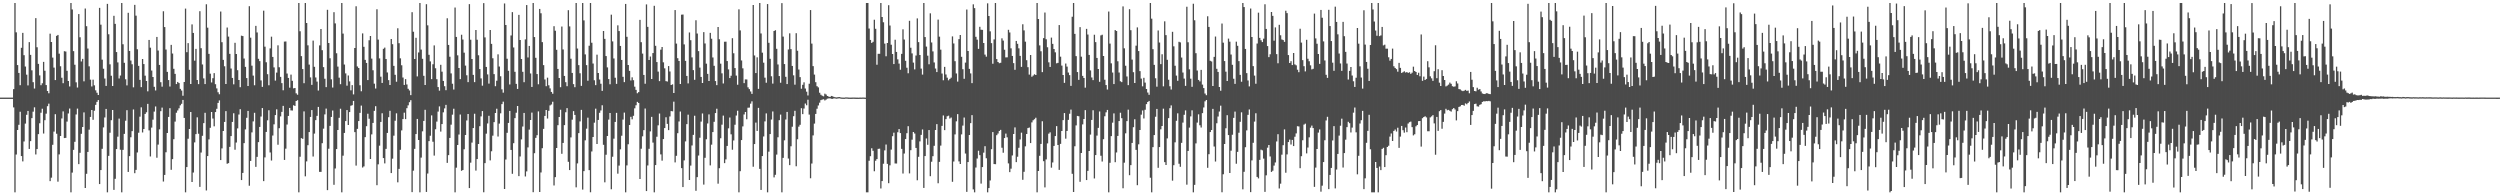 <?xml version="1.0" encoding="UTF-8"?>
<svg xmlns="http://www.w3.org/2000/svg" width="1920" height="150">
  <path d="M0 74.962h1v1.000H0zM1 74.973h1v1.000H1zM2 74.970h1v1.000H2zM3 74.961h1v1.000H3zM4 74.974h1v1.000H4zM5 74.972h1v1.000H5zM6 74.969h1v1.000H6zM7 74.979h1v1.000H7zM8 74.978h1v1.000H8zM9 74.979h1v1.000H9zM10 68.435h1v14.070H10zM11 2.296h1v145.409H11zM12 24.830h1v93.877H12zM13 49.985h1v49.850H13zM14 56.005h1v39.857H14zM15 65.414h1v20.383H15zM16 36.716h1v83.145H16zM17 25.250h1v98.727H17zM18 42.402h1v66.225H18zM19 51.116h1v43.791H19zM20 57.346h1v30.829H20zM21 65.597h1v19.599H21zM22 32.362h1v82.001H22zM23 42.140h1v66.273H23zM24 54.037h1v36.703H24zM25 63.123h1v22.638H25zM26 67.995h1v14.411H26zM27 13.948h1v104.684H27zM28 36.303h1v78.198H28zM29 49.041h1v53.987H29zM30 57.920h1v36.738H30zM31 65.409h1v21.191H31zM32 63.960h1v19.541H32zM33 47.489h1v55.047H33zM34 54.299h1v38.029H34zM35 65.320h1v21.974H35zM36 69.892h1v11.660H36zM37 71.653h1v7.960H37zM38 25.845h1v113.253H38zM39 32.250h1v104.180H39zM40 44.219h1v67.009H40zM41 51.937h1v49.122H41zM42 61.482h1v26.198H42zM43 27.540h1v75.182H43zM44 26.817h1v112.718H44zM45 41.226h1v77.333H45zM46 50.888h1v53.544H46zM47 59.707h1v31.266H47zM48 63.875h1v21.686H48zM49 39.328h1v66.684H49zM50 39.592h1v66.270H50zM51 54.369h1v39.026H51zM52 62.233h1v24.929H52zM53 66.422h1v16.919H53zM54 2.296h1v145.409H54zM55 7.293h1v125.288H55zM56 39.266h1v75.825H56zM57 49.723h1v59.185H57zM58 63.217h1v24.701H58zM59 67.243h1v16.179H59zM60 10.782h1v115.267H60zM61 28.601h1v88.756H61zM62 47.216h1v55.527H62zM63 45.222h1v52.329H63zM64 62.455h1v23.886H64zM65 6.576h1v137.809H65zM66 20.124h1v113.347H66zM67 37.269h1v79.439H67zM68 50.966h1v48.628H68zM69 61.209h1v28.614H69zM70 66.422h1v18.041H70zM71 61.165h1v30.818H71zM72 65.521h1v19.513H72zM73 69.376h1v11.156H73zM74 71.207h1v7.048H74zM75 72.959h1v3.868H75zM76 6.022h1v135.331H76zM77 18.970h1v111.654H77zM78 45.810h1v68.450H78zM79 52.767h1v45.082H79zM80 60.318h1v29.908H80zM81 66.007h1v17.666H81zM82 2.947h1v144.757H82zM83 26.295h1v93.396H83zM84 49.393h1v52.532H84zM85 58.139h1v34.172H85zM86 66.036h1v18.423H86zM87 12.131h1v133.672H87zM88 18.305h1v119.004H88zM89 39.989h1v74.472H89zM90 47.909h1v57.060H90zM91 60.267h1v30.828H91zM92 58.008h1v56.986H92zM93 2.296h1v145.409H93zM94 33.982h1v81.102H94zM95 48.224h1v54.592H95zM96 60.887h1v31.842H96zM97 65.601h1v19.037H97zM98 9.830h1v122.199H98zM99 39.108h1v80.827H99zM100 46.486h1v58.920H100zM101 49.337h1v51.372H101zM102 67.074h1v17.000H102zM103 3.725h1v129.310H103zM104 12.027h1v118.430H104zM105 37.822h1v79.295H105zM106 50.587h1v51.340H106zM107 61.354h1v28.258H107zM108 66.913h1v15.516H108zM109 45.291h1v56.425H109zM110 49.223h1v49.846H110zM111 58.095h1v29.409H111zM112 62.209h1v24.005H112zM113 70.162h1v9.608H113zM114 30.669h1v69.487H114zM115 36.604h1v83.566H115zM116 54.149h1v43.838H116zM117 59.145h1v32.769H117zM118 66.669h1v19.035H118zM119 69.485h1v12.299H119zM120 28.366h1v92.770H120zM121 38.815h1v72.255H121zM122 49.847h1v49.492H122zM123 63.104h1v22.286H123zM124 66.559h1v16.060H124zM125 8.664h1v130.728H125zM126 20.763h1v113.562H126zM127 38.055h1v78.884H127zM128 55.185h1v46.966H128zM129 61.508h1v28.304H129zM130 66.480h1v16.621H130zM131 34.433h1v95.972H131zM132 41.140h1v81.051H132zM133 52.837h1v54.071H133zM134 56.742h1v36.647H134zM135 64.553h1v22.009H135zM136 62.915h1v21.906H136zM137 63.804h1v19.384H137zM138 68.232h1v12.663H138zM139 69.532h1v10.205H139zM140 73.522h1v3.232H140zM141 62.966h1v27.629H141zM142 6.629h1v141.075H142zM143 40.104h1v88.195H143zM144 33.114h1v73.417H144zM145 53.628h1v45.445H145zM146 64.531h1v21.468H146zM147 18.738h1v121.040H147zM148 25.292h1v107.239H148zM149 46.572h1v62.770H149zM150 37.545h1v65.448H150zM151 61.465h1v28.668H151zM152 64.622h1v38.066H152zM153 8.604h1v134.935H153zM154 37.035h1v80.096H154zM155 49.501h1v54.777H155zM156 60.229h1v34.331H156zM157 64.560h1v22.066H157zM158 3.252h1v143.028H158zM159 21.231h1v98.630H159zM160 41.391h1v65.656H160zM161 56.601h1v41.561H161zM162 63.328h1v22.677H162zM163 60.047h1v31.012H163zM164 56.179h1v40.848H164zM165 64.672h1v21.402H165zM166 67.865h1v15.693H166zM167 70.874h1v8.180H167zM168 72.414h1v4.684H168zM169 8.844h1v114.064H169zM170 32.400h1v81.589H170zM171 45.974h1v54.628H171zM172 50.875h1v42.754H172zM173 64.504h1v20.857H173zM174 21.120h1v104.605H174zM175 28.098h1v97.199H175zM176 41.353h1v71.444H176zM177 52.657h1v51.833H177zM178 59.836h1v33.798H178zM179 64.792h1v22.178H179zM180 32.882h1v82.089H180zM181 41.467h1v68.017H181zM182 53.905h1v44.684H182zM183 61.455h1v26.505H183zM184 66.966h1v16.898H184zM185 27.406h1v110.877H185zM186 27.697h1v105.100H186zM187 44.959h1v64.969H187zM188 51.378h1v47.980H188zM189 59.978h1v30.507H189zM190 66.023h1v19.184H190zM191 4.761h1v137.891H191zM192 28.945h1v94.638H192zM193 50.422h1v51.238H193zM194 58.060h1v35.167H194zM195 65.484h1v21.167H195zM196 19.885h1v108.293H196zM197 24.926h1v95.545H197zM198 45.182h1v63.975H198zM199 46.939h1v50.570H199zM200 61.727h1v27.763H200zM201 66.735h1v16.268H201zM202 8.203h1v130.887H202zM203 35.859h1v85.022H203zM204 47.831h1v53.499H204zM205 56.978h1v35.448H205zM206 65.487h1v19.187H206zM207 37.164h1v79.924H207zM208 28.162h1v95.124H208zM209 43.711h1v60.397H209zM210 51.779h1v43.728H210zM211 61.907h1v26.444H211zM212 55.781h1v28.178H212zM213 34.818h1v76.337H213zM214 51.679h1v46.801H214zM215 59.015h1v30.380H215zM216 63.828h1v22.109H216zM217 69.347h1v11.935H217zM218 31.961h1v90.882H218zM219 31.866h1v82.298H219zM220 56.489h1v39.149H220zM221 59.845h1v29.181H221zM222 67.340h1v15.551H222zM223 57.304h1v27.486H223zM224 62.040h1v22.858H224zM225 67.846h1v13.013H225zM226 67.576h1v13.795H226zM227 71.663h1v5.891H227zM228 72.750h1v4.215H228zM229 2.296h1v145.409H229zM230 24.029h1v96.335H230zM231 43.123h1v62.986H231zM232 53.021h1v53.622H232zM233 63.873h1v21.671H233zM234 2.296h1v133.111H234zM235 17.683h1v106.285H235zM236 34.807h1v76.719H236zM237 49.608h1v51.839H237zM238 59.430h1v30.385H238zM239 65.167h1v19.370H239zM240 31.187h1v89.007H240zM241 51.327h1v51.260H241zM242 59.476h1v32.793H242zM243 62.678h1v26.320H243zM244 69.515h1v12.584H244zM245 34.854h1v97.145H245zM246 22.260h1v109.749H246zM247 38.560h1v71.417H247zM248 51.575h1v47.220H248zM249 60.476h1v27.359H249zM250 66.909h1v16.478H250zM251 7.535h1v138.498H251zM252 33.002h1v81.216H252zM253 44.761h1v51.887H253zM254 60.903h1v28.903H254zM255 67.209h1v17.691H255zM256 9.370h1v132.555H256zM257 17.964h1v111.404H257zM258 40.921h1v73.538H258zM259 51.162h1v48.701H259zM260 59.649h1v30.806H260zM261 64.686h1v18.837H261zM262 2.296h1v145.409H262zM263 25.826h1v93.713H263zM264 49.545h1v52.548H264zM265 56.377h1v36.623H265zM266 65.809h1v18.702H266zM267 57.957h1v38.045H267zM268 62.516h1v23.562H268zM269 69.394h1v11.786H269zM270 65.394h1v15.415H270zM271 72.521h1v4.985H271zM272 36.881h1v64.613H272zM273 4.791h1v122.392H273zM274 51.053h1v47.906H274zM275 52.240h1v40.749H275zM276 65.479h1v21.216H276zM277 70.089h1v10.994H277zM278 25.650h1v103.017H278zM279 35.923h1v91.865H279zM280 45.985h1v59.331H280zM281 48.354h1v48.582H281zM282 61.476h1v25.889H282zM283 30.917h1v60.259H283zM284 27.626h1v94.473H284zM285 45.010h1v58.208H285zM286 53.970h1v40.429H286zM287 64.275h1v20.870H287zM288 68.008h1v13.563H288zM289 7.135h1v135.100H289zM290 30.396h1v95.822H290zM291 44.858h1v67.008H291zM292 58.869h1v34.782H292zM293 63.692h1v23.277H293zM294 37.494h1v83.881H294zM295 36.550h1v88.925H295zM296 45.305h1v69.031H296zM297 55.657h1v46.419H297zM298 61.550h1v28.464H298zM299 65.256h1v19.862H299zM300 29.940h1v103.000H300zM301 33.957h1v87.883H301zM302 50.574h1v53.643H302zM303 57.430h1v35.276H303zM304 62.791h1v24.239H304zM305 21.686h1v118.342H305zM306 33.184h1v96.519H306zM307 44.805h1v70.258H307zM308 50.115h1v50.027H308zM309 59.522h1v31.919H309zM310 65.242h1v21.300H310zM311 60.757h1v30.731H311zM312 64.893h1v18.227H312zM313 68.217h1v12.668H313zM314 69.483h1v9.015H314zM315 73.064h1v3.879H315zM316 9.377h1v138.161H316zM317 24.353h1v106.696H317zM318 45.325h1v69.026H318zM319 29.050h1v73.918H319zM320 58.668h1v32.698H320zM321 40.282h1v67.257H321zM322 2.296h1v145.409H322zM323 38.118h1v82.918H323zM324 45.159h1v55.728H324zM325 58.231h1v34.651H325zM326 65.303h1v18.999H326zM327 3.212h1v144.185H327zM328 19.469h1v113.783H328zM329 42.102h1v66.273H329zM330 47.148h1v57.097H330zM331 60.763h1v27.845H331zM332 49.351h1v59.521H332zM333 34.847h1v84.637H333zM334 52.431h1v46.865H334zM335 60.824h1v32.559H335zM336 66.878h1v18.816H336zM337 69.653h1v12.059H337zM338 49.753h1v51.340H338zM339 55.048h1v40.233H339zM340 62.169h1v24.113H340zM341 66.197h1v17.028H341zM342 69.265h1v11.268H342zM343 14.045h1v111.053H343zM344 34.523h1v84.642H344zM345 43.593h1v62.343H345zM346 56.385h1v39.340H346zM347 64.312h1v23.775H347zM348 68.745h1v14.780H348zM349 5.783h1v141.921H349zM350 28.357h1v100.428H350zM351 42.511h1v68.828H351zM352 52.226h1v51.101H352zM353 60.754h1v27.206H353zM354 26.655h1v104.522H354zM355 30.360h1v100.177H355zM356 40.458h1v74.199H356zM357 50.360h1v53.332H357zM358 57.818h1v34.713H358zM359 63.068h1v24.473H359zM360 3.168h1v141.281H360zM361 30.496h1v94.411H361zM362 45.322h1v64.193H362zM363 57.476h1v40.879H363zM364 63.076h1v24.261H364zM365 23.057h1v107.978H365zM366 30.513h1v91.675H366zM367 42.440h1v68.133H367zM368 53.068h1v43.860H368zM369 60.206h1v29.196H369zM370 65.810h1v19.478H370zM371 2.403h1v145.240H371zM372 28.715h1v96.551H372zM373 51.419h1v51.246H373zM374 57.154h1v37.676H374zM375 64.217h1v24.722H375zM376 23.027h1v100.171H376zM377 33.699h1v82.486H377zM378 44.729h1v59.460H378zM379 56.929h1v36.883H379zM380 66.226h1v20.575H380zM381 61.983h1v21.549H381zM382 41.748h1v63.125H382zM383 51.097h1v43.828H383zM384 58.552h1v28.488H384zM385 68.613h1v11.366H385zM386 71.187h1v6.871H386zM387 2.649h1v142.513H387zM388 19.191h1v103.336H388zM389 45.084h1v56.882H389zM390 54.353h1v40.059H390zM391 64.875h1v20.327H391zM392 27.259h1v87.914H392zM393 9.332h1v124.123H393zM394 36.460h1v73.497H394zM395 55.144h1v35.577H395zM396 64.431h1v22.172H396zM397 68.293h1v13.139H397zM398 11.394h1v123.856H398zM399 30.740h1v89.410H399zM400 45.311h1v61.726H400zM401 55.129h1v42.031H401zM402 63.123h1v23.604H402zM403 30.258h1v105.250H403zM404 3.914h1v127.731H404zM405 44.110h1v69.096H405zM406 35.277h1v64.276H406zM407 56.444h1v35.709H407zM408 66.744h1v19.742H408zM409 2.296h1v145.306H409zM410 28.492h1v89.186H410zM411 44.413h1v61.466H411zM412 56.880h1v46.963H412zM413 64.741h1v20.828H413zM414 6.863h1v140.617H414zM415 10.201h1v122.249H415zM416 32.367h1v81.437H416zM417 49.997h1v48.995H417zM418 61.042h1v27.977H418zM419 66.225h1v18.274H419zM420 59.638h1v31.397H420zM421 65.487h1v19.617H421zM422 67.868h1v13.071H422zM423 70.592h1v9.635H423zM424 71.973h1v6.148H424zM425 20.112h1v122.335H425zM426 23.589h1v112.461H426zM427 38.225h1v75.420H427zM428 52.919h1v43.258H428zM429 59.923h1v29.941H429zM430 66.979h1v17.285H430zM431 20.403h1v97.719H431zM432 37.992h1v71.787H432zM433 58.318h1v37.790H433zM434 63.120h1v23.112H434zM435 66.202h1v16.854H435zM436 7.842h1v116.409H436zM437 20.295h1v110.324H437zM438 45.115h1v60.403H438zM439 56.026h1v35.869H439zM440 64.613h1v20.714H440zM441 66.957h1v21.310H441zM442 2.296h1v141.570H442zM443 37.248h1v88.228H443zM444 50.039h1v52.215H444zM445 56.264h1v36.981H445zM446 65.962h1v18.400H446zM447 2.296h1v143.332H447zM448 15.682h1v115.734H448zM449 41.789h1v65.963H449zM450 50.005h1v48.831H450zM451 62.028h1v28.338H451zM452 35.132h1v95.544H452zM453 2.296h1v145.389H453zM454 32.797h1v83.516H454zM455 48.782h1v56.457H455zM456 61.635h1v32.559H456zM457 65.384h1v18.080H457zM458 41.990h1v68.625H458zM459 56.081h1v36.037H459zM460 61.066h1v25.541H460zM461 64.308h1v20.546H461zM462 69.794h1v11.074H462zM463 23.820h1v87.375H463zM464 29.874h1v110.140H464zM465 43.041h1v75.794H465zM466 51.740h1v52.719H466zM467 60.719h1v31.129H467zM468 64.726h1v22.044H468zM469 11.243h1v134.136H469zM470 31.770h1v88.606H470zM471 44.894h1v61.590H471zM472 59.719h1v33.911H472zM473 64.392h1v22.275H473zM474 19.452h1v113.914H474zM475 23.881h1v103.296H475zM476 35.284h1v79.394H476zM477 46.040h1v58.204H477zM478 58.991h1v32.863H478zM479 63.081h1v23.400H479zM480 3.016h1v144.688H480zM481 28.286h1v98.750H481zM482 49.926h1v60.873H482zM483 54.401h1v41.599H483zM484 61.819h1v27.888H484zM485 59.409h1v32.231H485zM486 61.615h1v27.339H486zM487 66.540h1v16.642H487zM488 69.025h1v11.825H488zM489 71.631h1v6.584H489zM490 70.746h1v8.316H490zM491 15.233h1v122.233H491zM492 32.388h1v81.818H492zM493 41.165h1v63.524H493zM494 57.563h1v42.374H494zM495 64.324h1v19.026H495zM496 3.361h1v143.354H496zM497 20.614h1v106.487H497zM498 46.073h1v68.216H498zM499 43.394h1v57.544H499zM500 60.685h1v29.072H500zM501 40.779h1v68.741H501zM502 4.465h1v143.239H502zM503 35.172h1v91.581H503zM504 47.651h1v57.346H504zM505 54.965h1v41.277H505zM506 62.314h1v24.879H506zM507 38.143h1v80.448H507zM508 36.085h1v87.319H508zM509 47.851h1v58.973H509zM510 52.481h1v45.871H510zM511 62.312h1v27.740H511zM512 62.600h1v32.540H512zM513 50.757h1v49.181H513zM514 54.905h1v34.543H514zM515 65.270h1v20.012H515zM516 64.763h1v20.736H516zM517 71.416h1v6.674H517zM518 7.717h1v117.018H518zM519 33.486h1v86.164H519zM520 44.681h1v57.627H520zM521 46.846h1v46.459H521zM522 64.489h1v21.164H522zM523 11.259h1v117.872H523zM524 11.146h1v132.508H524zM525 34.090h1v89.106H525zM526 46.740h1v61.853H526zM527 58.300h1v37.034H527zM528 64.043h1v24.035H528zM529 24.958h1v113.303H529zM530 30.878h1v96.322H530zM531 44.061h1v67.673H531zM532 53.864h1v49.690H532zM533 61.278h1v27.603H533zM534 15.566h1v130.987H534zM535 25.745h1v110.288H535zM536 39.260h1v80.215H536zM537 51.897h1v53.873H537zM538 59.107h1v34.282H538zM539 63.760h1v23.363H539zM540 24.682h1v117.088H540zM541 33.388h1v87.813H541zM542 48.907h1v58.030H542zM543 56.713h1v38.131H543zM544 62.218h1v25.645H544zM545 25.235h1v101.789H545zM546 29.745h1v81.335H546zM547 44.109h1v57.312H547zM548 50.553h1v42.999H548zM549 62.271h1v24.569H549zM550 65.388h1v18.132H550zM551 20.745h1v120.321H551zM552 30.173h1v98.988H552zM553 48.879h1v57.289H553zM554 56.310h1v39.446H554zM555 64.104h1v24.698H555zM556 32.060h1v93.221H556zM557 31.989h1v90.436H557zM558 46.893h1v65.189H558zM559 53.284h1v45.291H559zM560 59.957h1v30.308H560zM561 58.146h1v45.007H561zM562 29.329h1v85.656H562zM563 40.883h1v67.015H563zM564 52.294h1v43.482H564zM565 58.071h1v30.632H565zM566 65.065h1v19.991H566zM567 7.179h1v140.526H567zM568 23.370h1v108.100H568zM569 46.455h1v61.112H569zM570 52.499h1v44.575H570zM571 63.870h1v24.064H571zM572 60.988h1v25.038H572zM573 61.045h1v30.548H573zM574 67.094h1v15.655H574zM575 68.433h1v14.196H575zM576 70.259h1v9.376H576zM577 72.075h1v5.766H577zM578 3.830h1v124.213H578zM579 42.593h1v68.054H579zM580 56.117h1v38.058H580zM581 44.033h1v56.530H581zM582 68.263h1v14.592H582zM583 2.296h1v127.410H583zM584 25.707h1v120.158H584zM585 40.437h1v79.436H585zM586 48.124h1v56.679H586zM587 59.624h1v33.608H587zM588 63.517h1v23.585H588zM589 3.116h1v144.588H589zM590 32.867h1v83.634H590zM591 45.160h1v57.791H591zM592 58.557h1v33.267H592zM593 64.190h1v21.411H593zM594 23.819h1v112.425H594zM595 23.195h1v111.034H595zM596 37.496h1v81.257H596zM597 49.529h1v55.870H597zM598 58.426h1v33.898H598zM599 63.560h1v24.434H599zM600 2.430h1v145.275H600zM601 28.095h1v93.127H601zM602 49.215h1v58.553H602zM603 58.976h1v32.850H603zM604 64.572h1v21.395H604zM605 38.012h1v83.716H605zM606 25.580h1v101.226H606zM607 37.753h1v74.588H607zM608 50.634h1v46.677H608zM609 57.872h1v31.366H609zM610 65.021h1v20.085H610zM611 25.485h1v102.204H611zM612 38.968h1v67.964H612zM613 53.406h1v43.869H613zM614 59.216h1v36.631H614zM615 68.163h1v14.952H615zM616 65.117h1v22.512H616zM617 63.212h1v20.115H617zM618 68.014h1v11.525H618zM619 70.386h1v10.477H619zM620 73.342h1v3.245H620zM621 64.330h1v23.684H621zM622 7.755h1v129.170H622zM623 33.462h1v92.108H623zM624 50.778h1v53.217H624zM625 57.277h1v37.651H625zM626 63.145h1v24.355H626zM627 66.200h1v17.323H627zM628 67.106h1v13.898H628zM629 71.213h1v7.639H629zM630 72.733h1v4.170H630zM631 73.502h1v2.990H631zM632 73.983h1v2.231H632zM633 71.934h1v5.240H633zM634 72.594h1v3.896H634zM635 73.743h1v2.052H635zM636 74.175h1v1.384H636zM637 74.514h1v1.000H637zM638 73.675h1v2.217H638zM639 73.932h1v1.974H639zM640 74.458h1v1.060H640zM641 74.688h1v1.000H641zM642 74.821h1v1.000H642zM643 74.654h1v1.000H643zM644 74.475h1v1.065H644zM645 74.735h1v1.000H645zM646 74.885h1v1.000H646zM647 74.934h1v1.000H647zM648 74.950h1v1.000H648zM649 74.785h1v1.000H649zM650 74.782h1v1.000H650zM651 74.909h1v1.000H651zM652 74.938h1v1.000H652zM653 74.971h1v1.000H653zM654 74.932h1v1.000H654zM655 74.880h1v1.000H655zM656 74.913h1v1.000H656zM657 74.960h1v1.000H657zM658 74.982h1v1.000H658zM659 74.987h1v1.000H659zM660 74.928h1v1.000H660zM661 74.937h1v1.000H661zM662 74.890h1v1.000H662zM663 74.901h1v1.000H663zM664 74.990h1v1.000H664zM665 2.296h1v145.409H665zM666 2.296h1v145.409H666zM667 21.940h1v101.525H667zM668 30.678h1v89.285H668zM669 32.994h1v80.874H669zM670 32.103h1v83.720H670zM671 15.173h1v116.356H671zM672 22.139h1v101.328H672zM673 49.721h1v72.418H673zM674 41.309h1v73.000H674zM675 41.307h1v72.891H675zM676 2.296h1v142.444H676zM677 13.057h1v125.998H677zM678 17.097h1v108.659H678zM679 33.468h1v82.024H679zM680 43.191h1v67.817H680zM681 33.016h1v92.812H681zM682 3.988h1v136.692H682zM683 19.636h1v107.352H683zM684 34.336h1v80.544H684zM685 41.495h1v63.099H685zM686 49.212h1v52.652H686zM687 30.540h1v94.980H687zM688 39.893h1v85.690H688zM689 45.590h1v55.965H689zM690 48.849h1v50.257H690zM691 53.542h1v48.632H691zM692 41.383h1v72.950H692zM693 22.532h1v110.741H693zM694 30.342h1v87.558H694zM695 46.696h1v60.100H695zM696 52.023h1v50.275H696zM697 56.267h1v40.656H697zM698 15.951h1v117.225H698zM699 36.671h1v78.680H699zM700 40.989h1v66.266H700zM701 48.057h1v53.299H701zM702 53.284h1v49.258H702zM703 42.635h1v70.973H703zM704 14.140h1v124.330H704zM705 32.347h1v88.052H705zM706 42.235h1v66.368H706zM707 52.692h1v50.877H707zM708 57.291h1v42.150H708zM709 2.296h1v142.041H709zM710 28.446h1v91.390H710zM711 35.809h1v70.514H711zM712 42.776h1v68.447H712zM713 49.350h1v50.554H713zM714 10.263h1v125.082H714zM715 32.636h1v91.599H715zM716 39.462h1v80.496H716zM717 47.977h1v64.020H717zM718 52.633h1v47.185H718zM719 55.360h1v39.991H719zM720 15.072h1v125.695H720zM721 28.171h1v96.157H721zM722 38.156h1v73.671H722zM723 56.451h1v40.239H723zM724 61.648h1v27.011H724zM725 51.341h1v48.576H725zM726 57.178h1v34.316H726zM727 59.662h1v29.629H727zM728 61.672h1v27.182H728zM729 60.629h1v30.426H729zM730 59.659h1v30.621H730zM731 27.965h1v111.663H731zM732 33.375h1v90.667H732zM733 47.001h1v56.222H733zM734 56.444h1v36.733H734zM735 62.677h1v24.981H735zM736 30.069h1v93.879H736zM737 26.893h1v99.049H737zM738 43.625h1v59.582H738zM739 53.137h1v43.309H739zM740 60.537h1v29.722H740zM741 48.082h1v69.822H741zM742 7.330h1v140.002H742zM743 39.174h1v85.315H743zM744 52.893h1v50.801H744zM745 56.367h1v38.182H745zM746 63.833h1v24.590H746zM747 3.334h1v142.103H747zM748 6.237h1v141.468H748zM749 28.249h1v100.428H749zM750 30.457h1v91.316H750zM751 37.524h1v78.250H751zM752 20.606h1v98.561H752zM753 22.813h1v118.205H753zM754 22.913h1v105.415H754zM755 33.044h1v84.190H755zM756 41.957h1v70.307H756zM757 43.516h1v78.010H757zM758 2.540h1v145.165H758zM759 12.310h1v132.118H759zM760 24.051h1v114.551H760zM761 33.107h1v81.471H761zM762 48.973h1v52.455H762zM763 30.244h1v95.768H763zM764 2.296h1v123.818H764zM765 45.380h1v58.456H765zM766 47.602h1v54.959H766zM767 48.523h1v52.051H767zM768 48.232h1v51.523H768zM769 29.448h1v84.021H769zM770 31.164h1v86.158H770zM771 38.188h1v67.846H771zM772 44.094h1v58.517H772zM773 44.046h1v61.431H773zM774 22.883h1v102.593H774zM775 24.930h1v107.274H775zM776 37.097h1v92.414H776zM777 42.946h1v76.445H777zM778 48.502h1v54.434H778zM779 53.632h1v44.187H779zM780 31.445h1v93.083H780zM781 33.659h1v86.733H781zM782 37.114h1v76.372H782zM783 42.887h1v64.217H783zM784 51.372h1v50.537H784zM785 18.620h1v119.474H785zM786 23.362h1v108.564H786zM787 31.993h1v80.399H787zM788 46.225h1v56.667H788zM789 51.600h1v46.778H789zM790 57.287h1v40.645H790zM791 42.250h1v67.610H791zM792 58.950h1v35.046H792zM793 58.029h1v34.358H793zM794 57.018h1v34.518H794zM795 57.575h1v32.823H795zM796 2.296h1v145.409H796zM797 14.582h1v116.743H797zM798 34.868h1v84.776H798zM799 39.361h1v71.183H799zM800 55.399h1v37.729H800zM801 29.284h1v94.496H801zM802 9.620h1v134.326H802zM803 30.162h1v92.281H803zM804 36.306h1v73.846H804zM805 47.886h1v54.790H805zM806 51.424h1v50.224H806zM807 28.884h1v99.898H807zM808 33.688h1v91.098H808zM809 37.628h1v74.424H809zM810 40.180h1v64.299H810zM811 48.637h1v48.211H811zM812 48.306h1v63.060H812zM813 19.267h1v111.187H813zM814 43.500h1v67.006H814zM815 50.405h1v50.211H815zM816 57.579h1v34.699H816zM817 63.665h1v23.155H817zM818 48.783h1v57.698H818zM819 51.147h1v49.408H819zM820 55.680h1v36.369H820zM821 57.691h1v29.669H821zM822 65.933h1v18.227H822zM823 12.858h1v120.620H823zM824 2.296h1v145.161H824zM825 26.006h1v86.342H825zM826 43.112h1v53.187H826zM827 55.338h1v33.675H827zM828 61.362h1v27.911H828zM829 20.839h1v118.806H829zM830 43.521h1v74.007H830zM831 58.274h1v37.275H831zM832 59.906h1v31.494H832zM833 67.319h1v17.280H833zM834 22.188h1v116.114H834zM835 26.535h1v104.669H835zM836 42.185h1v73.800H836zM837 54.067h1v49.302H837zM838 59.510h1v32.593H838zM839 61.559h1v23.107H839zM840 26.670h1v110.394H840zM841 32.340h1v86.727H841zM842 44.509h1v59.627H842zM843 52.999h1v45.188H843zM844 62.839h1v22.742H844zM845 27.177h1v92.418H845zM846 26.655h1v97.429H846zM847 42.990h1v63.937H847zM848 61.231h1v28.085H848zM849 65.314h1v20.983H849zM850 68.762h1v15.688H850zM851 8.855h1v138.850H851zM852 33.485h1v91.540H852zM853 48.649h1v55.920H853zM854 55.721h1v38.504H854zM855 64.583h1v22.521H855zM856 23.089h1v101.467H856zM857 23.801h1v93.276H857zM858 47.031h1v57.390H858zM859 55.728h1v37.229H859zM860 62.436h1v24.139H860zM861 63.087h1v27.684H861zM862 4.932h1v139.674H862zM863 37.142h1v87.806H863zM864 50.475h1v51.901H864zM865 58.724h1v34.305H865zM866 65.404h1v18.823H866zM867 7.054h1v127.482H867zM868 23.175h1v103.653H868zM869 45.768h1v64.014H869zM870 55.443h1v42.230H870zM871 63.722h1v27.855H871zM872 35.095h1v79.998H872zM873 21.047h1v121.163H873zM874 39.211h1v71.638H874zM875 54.634h1v45.208H875zM876 60.384h1v27.690H876zM877 66.312h1v18.542H877zM878 59.738h1v31.219H878zM879 63.443h1v20.849H879zM880 68.366h1v11.602H880zM881 71.050h1v7.300H881zM882 72.788h1v4.704H882zM883 2.296h1v134.206H883zM884 14.339h1v133.366H884zM885 37.792h1v75.222H885zM886 49.818h1v53.932H886zM887 60.083h1v29.593H887zM888 66.540h1v17.119H888zM889 23.409h1v105.440H889zM890 32.676h1v80.276H890zM891 49.255h1v50.092H891zM892 41.685h1v55.099H892zM893 66.301h1v17.156H893zM894 16.408h1v108.129H894zM895 26.998h1v99.723H895zM896 45.922h1v60.381H896zM897 61.238h1v29.509H897zM898 66.256h1v16.842H898zM899 68.757h1v12.194H899zM900 24.446h1v114.330H900zM901 35.561h1v91.328H901zM902 50.496h1v58.797H902zM903 58.074h1v34.717H903zM904 62.039h1v25.006H904zM905 32.102h1v93.629H905zM906 32.538h1v95.546H906zM907 44.204h1v65.504H907zM908 55.684h1v38.471H908zM909 60.351h1v27.803H909zM910 65.951h1v18.832H910zM911 5.172h1v136.634H911zM912 32.484h1v83.429H912zM913 53.247h1v44.776H913zM914 60.412h1v29.002H914zM915 66.685h1v18.041H915zM916 2.883h1v144.822H916zM917 15.541h1v126.448H917zM918 40.852h1v69.276H918zM919 54.143h1v40.010H919zM920 61.410h1v26.387H920zM921 62.495h1v33.704H921zM922 53.650h1v44.275H922zM923 64.949h1v21.959H923zM924 67.657h1v14.870H924zM925 71.849h1v5.990H925zM926 73.129h1v3.686H926zM927 12.494h1v116.369H927zM928 20.700h1v97.726H928zM929 46.685h1v54.760H929zM930 47.213h1v52.609H930zM931 66.069h1v17.518H931zM932 43.696h1v68.823H932zM933 28.064h1v96.001H933zM934 52.827h1v41.864H934zM935 55.270h1v34.254H935zM936 66.830h1v18.832H936zM937 69.668h1v11.508H937zM938 18.077h1v129.566H938zM939 32.752h1v101.098H939zM940 46.880h1v63.730H940zM941 55.065h1v43.436H941zM942 62.213h1v26.241H942zM943 29.638h1v74.079H943zM944 31.999h1v100.843H944zM945 41.879h1v73.816H945zM946 49.750h1v53.735H946zM947 60.492h1v30.051H947zM948 64.410h1v21.277H948zM949 32.026h1v93.728H949zM950 35.168h1v81.468H950zM951 46.947h1v54.989H951zM952 57.491h1v36.051H952zM953 62.761h1v23.503H953zM954 2.296h1v143.134H954zM955 5.414h1v126.507H955zM956 37.599h1v75.454H956zM957 56.165h1v43.967H957zM958 61.801h1v26.416H958zM959 66.334h1v17.757H959zM960 6.552h1v141.029H960zM961 28.411h1v94.755H961zM962 50.790h1v58.876H962zM963 58.087h1v35.278H963zM964 64.301h1v22.706H964zM965 33.408h1v102.461H965zM966 9.708h1v127.322H966zM967 29.080h1v93.709H967zM968 30.904h1v84.044H968zM969 32.311h1v83.157H969zM970 29.700h1v92.105H970zM971 3.299h1v144.059H971zM972 22.234h1v112.446H972zM973 35.389h1v78.008H973zM974 43.884h1v67.495H974zM975 41.687h1v78.480H975zM976 9.218h1v122.823H976zM977 12.177h1v118.943H977zM978 31.213h1v95.965H978zM979 21.058h1v103.730H979zM980 41.559h1v67.070H980zM981 48.572h1v54.488H981zM982 19.058h1v125.703H982zM983 27.105h1v113.928H983zM984 30.323h1v88.470H984zM985 30.758h1v80.759H985zM986 32.163h1v67.215H986zM987 8.250h1v124.415H987zM988 10.070h1v108.508H988zM989 42.295h1v66.789H989zM990 48.396h1v58.818H990zM991 46.993h1v63.996H991zM992 49.946h1v57.497H992zM993 40.716h1v71.459H993zM994 49.447h1v55.576H994zM995 50.189h1v52.277H995zM996 53.559h1v43.346H996zM997 55.456h1v41.652H997zM998 22.073h1v107.121H998zM999 32.707h1v87.268H999zM1000 46.174h1v61.560H1000zM1001 50.839h1v44.873H1001zM1002 54.809h1v40.184H1002zM1003 30.583h1v87.236H1003zM1004 45.106h1v68.192H1004zM1005 47.048h1v58.422H1005zM1006 50.199h1v47.847H1006zM1007 53.314h1v43.163H1007zM1008 52.820h1v45.542H1008zM1009 10.431h1v133.061H1009zM1010 29.476h1v99.237H1010zM1011 33.605h1v80.805H1011zM1012 41.461h1v60.381H1012zM1013 49.032h1v50.379H1013zM1014 7.641h1v139.574H1014zM1015 13.629h1v128.983H1015zM1016 31.809h1v92.654H1016zM1017 46.437h1v61.296H1017zM1018 57.432h1v35.097H1018zM1019 59.787h1v29.908H1019zM1020 7.504h1v137.747H1020zM1021 20.023h1v114.340H1021zM1022 31.527h1v97.463H1022zM1023 48.150h1v59.702H1023zM1024 54.372h1v42.508H1024zM1025 5.140h1v139.544H1025zM1026 16.864h1v113.335H1026zM1027 26.379h1v91.840H1027zM1028 41.100h1v63.034H1028zM1029 48.758h1v47.794H1029zM1030 54.412h1v36.717H1030zM1031 16.808h1v111.839H1031zM1032 27.813h1v89.721H1032zM1033 39.810h1v67.431H1033zM1034 48.820h1v48.830H1034zM1035 61.090h1v32.443H1035zM1036 54.441h1v40.188H1036zM1037 51.457h1v50.277H1037zM1038 58.024h1v39.967H1038zM1039 62.401h1v24.131H1039zM1040 66.749h1v15.841H1040zM1041 59.699h1v41.915H1041zM1042 21.487h1v112.424H1042zM1043 33.523h1v86.148H1043zM1044 50.920h1v43.937H1044zM1045 59.555h1v32.751H1045zM1046 68.047h1v17.117H1046zM1047 7.907h1v137.323H1047zM1048 34.275h1v102.700H1048zM1049 47.552h1v62.103H1049zM1050 52.772h1v47.749H1050zM1051 62.140h1v26.010H1051zM1052 34.555h1v80.081H1052zM1053 2.296h1v145.409H1053zM1054 7.285h1v140.419H1054zM1055 16.525h1v131.179H1055zM1056 23.466h1v100.968H1056zM1057 27.463h1v101.492H1057zM1058 2.296h1v145.409H1058zM1059 27.737h1v100.163H1059zM1060 27.166h1v103.508H1060zM1061 20.684h1v93.689H1061zM1062 34.871h1v78.648H1062zM1063 34.281h1v94.024H1063zM1064 37.400h1v81.771H1064zM1065 37.358h1v75.512H1065zM1066 43.981h1v67.958H1066zM1067 46.572h1v58.345H1067zM1068 45.252h1v57.261H1068zM1069 37.311h1v70.988H1069zM1070 50.881h1v49.656H1070zM1071 52.192h1v47.303H1071zM1072 53.080h1v47.929H1072zM1073 55.066h1v43.029H1073zM1074 48.262h1v65.325H1074zM1075 52.116h1v52.804H1075zM1076 56.024h1v40.669H1076zM1077 55.440h1v44.550H1077zM1078 54.711h1v47.185H1078zM1079 55.680h1v42.288H1079zM1080 55.348h1v46.196H1080zM1081 56.032h1v38.862H1081zM1082 55.504h1v38.357H1082zM1083 56.747h1v36.646H1083zM1084 55.788h1v41.858H1084zM1085 51.199h1v52.802H1085zM1086 54.553h1v48.559H1086zM1087 55.292h1v41.724H1087zM1088 57.535h1v38.491H1088zM1089 55.852h1v37.190H1089zM1090 58.552h1v34.355H1090zM1091 26.482h1v86.113H1091zM1092 62.049h1v28.738H1092zM1093 58.855h1v31.007H1093zM1094 61.465h1v27.823H1094zM1095 60.608h1v29.560H1095zM1096 47.001h1v53.822H1096zM1097 51.731h1v49.094H1097zM1098 58.637h1v31.528H1098zM1099 60.183h1v29.197H1099zM1100 62.122h1v26.279H1100zM1101 54.672h1v40.093H1101zM1102 34.745h1v84.082H1102zM1103 60.077h1v29.744H1103zM1104 53.131h1v47.391H1104zM1105 63.469h1v21.954H1105zM1106 66.055h1v18.493H1106zM1107 53.898h1v44.994H1107zM1108 58.361h1v35.251H1108zM1109 61.416h1v25.808H1109zM1110 66.352h1v17.183H1110zM1111 65.763h1v18.907H1111zM1112 64.988h1v19.397H1112zM1113 63.431h1v21.648H1113zM1114 64.370h1v21.330H1114zM1115 66.184h1v17.706H1115zM1116 66.596h1v16.330H1116zM1117 66.329h1v17.722H1117zM1118 62.433h1v30.048H1118zM1119 64.084h1v21.272H1119zM1120 68.389h1v13.761H1120zM1121 68.665h1v12.976H1121zM1122 69.507h1v11.155H1122zM1123 69.992h1v10.614H1123zM1124 69.655h1v11.524H1124zM1125 69.015h1v10.370H1125zM1126 69.800h1v10.285H1126zM1127 69.542h1v9.505H1127zM1128 71.649h1v6.256H1128zM1129 55.248h1v40.723H1129zM1130 61.255h1v27.098H1130zM1131 66.895h1v18.271H1131zM1132 69.910h1v9.992H1132zM1133 70.162h1v9.462H1133zM1134 67.367h1v14.275H1134zM1135 68.878h1v12.997H1135zM1136 68.415h1v12.122H1136zM1137 70.257h1v9.765H1137zM1138 71.789h1v6.518H1138zM1139 72.132h1v5.617H1139zM1140 72.265h1v5.617H1140zM1141 71.589h1v6.033H1141zM1142 71.682h1v6.047H1142zM1143 72.166h1v5.281H1143zM1144 72.269h1v5.558H1144zM1145 2.296h1v142.608H1145zM1146 16.376h1v108.831H1146zM1147 33.828h1v78.479H1147zM1148 54.403h1v40.749H1148zM1149 61.740h1v25.535H1149zM1150 66.892h1v15.805H1150zM1151 23.662h1v91.711H1151zM1152 29.913h1v76.761H1152zM1153 49.550h1v47.156H1153zM1154 57.169h1v31.303H1154zM1155 65.260h1v18.775H1155zM1156 43.299h1v76.935H1156zM1157 34.427h1v85.918H1157zM1158 48.423h1v54.756H1158zM1159 54.999h1v38.617H1159zM1160 62.936h1v23.639H1160zM1161 65.954h1v16.884H1161zM1162 16.111h1v108.482H1162zM1163 38.500h1v80.484H1163zM1164 50.930h1v49.403H1164zM1165 61.633h1v27.889H1165zM1166 68.240h1v15.379H1166zM1167 40.190h1v74.908H1167zM1168 48.341h1v49.171H1168zM1169 56.470h1v32.263H1169zM1170 62.585h1v22.199H1170zM1171 67.437h1v12.925H1171zM1172 57.385h1v58.712H1172zM1173 2.915h1v133.678H1173zM1174 32.391h1v77.217H1174zM1175 48.169h1v50.224H1175zM1176 61.591h1v28.314H1176zM1177 66.281h1v17.068H1177zM1178 39.247h1v77.058H1178zM1179 44.972h1v68.255H1179zM1180 50.749h1v54.041H1180zM1181 62.699h1v25.530H1181zM1182 68.396h1v14.670H1182zM1183 8.898h1v124.043H1183zM1184 13.189h1v125.974H1184zM1185 40.783h1v71.228H1185zM1186 52.920h1v46.834H1186zM1187 63.490h1v23.809H1187zM1188 67.302h1v15.954H1188zM1189 2.296h1v145.409H1189zM1190 15.187h1v128.399H1190zM1191 16.032h1v122.157H1191zM1192 33.141h1v83.844H1192zM1193 43.658h1v68.836H1193zM1194 2.296h1v145.409H1194zM1195 8.687h1v136.701H1195zM1196 36.206h1v88.302H1196zM1197 44.426h1v67.307H1197zM1198 47.981h1v57.779H1198zM1199 57.154h1v36.705H1199zM1200 19.332h1v112.745H1200zM1201 29.280h1v89.840H1201zM1202 49.884h1v51.853H1202zM1203 49.755h1v49.282H1203zM1204 60.055h1v36.315H1204zM1205 20.541h1v102.388H1205zM1206 37.370h1v75.155H1206zM1207 39.189h1v59.778H1207zM1208 46.223h1v62.821H1208zM1209 54.770h1v45.045H1209zM1210 60.091h1v30.101H1210zM1211 39.686h1v68.196H1211zM1212 53.506h1v48.578H1212zM1213 56.720h1v39.733H1213zM1214 59.011h1v38.201H1214zM1215 64.500h1v24.557H1215zM1216 11.969h1v116.214H1216zM1217 28.636h1v83.349H1217zM1218 50.346h1v53.161H1218zM1219 56.202h1v40.832H1219zM1220 63.853h1v26.272H1220zM1221 56.036h1v43.278H1221zM1222 10.102h1v120.081H1222zM1223 44.657h1v60.314H1223zM1224 56.506h1v40.505H1224zM1225 51.980h1v42.272H1225zM1226 63.728h1v22.712H1226zM1227 40.242h1v80.328H1227zM1228 30.277h1v79.021H1228zM1229 48.090h1v55.337H1229zM1230 46.439h1v57.320H1230zM1231 60.461h1v30.674H1231zM1232 51.746h1v33.321H1232zM1233 2.296h1v145.409H1233zM1234 38.446h1v81.016H1234zM1235 48.561h1v59.088H1235zM1236 56.046h1v40.699H1236zM1237 64.305h1v24.099H1237zM1238 4.601h1v136.966H1238zM1239 31.697h1v100.498H1239zM1240 40.797h1v73.942H1240zM1241 45.797h1v61.345H1241zM1242 57.912h1v32.237H1242zM1243 29.796h1v81.828H1243zM1244 24.694h1v91.294H1244zM1245 44.029h1v58.692H1245zM1246 51.928h1v48.743H1246zM1247 59.235h1v28.673H1247zM1248 64.881h1v17.778H1248zM1249 57.326h1v36.388H1249zM1250 63.026h1v26.501H1250zM1251 66.799h1v24.723H1251zM1252 44.139h1v57.258H1252zM1253 66.024h1v18.209H1253zM1254 27.735h1v92.681H1254zM1255 27.778h1v98.552H1255zM1256 48.237h1v64.326H1256zM1257 53.017h1v45.133H1257zM1258 59.442h1v32.070H1258zM1259 65.637h1v17.014H1259zM1260 21.429h1v121.623H1260zM1261 32.104h1v99.877H1261zM1262 48.894h1v63.176H1262zM1263 50.730h1v49.046H1263zM1264 61.668h1v29.193H1264zM1265 33.234h1v97.817H1265zM1266 32.239h1v93.527H1266zM1267 41.215h1v71.772H1267zM1268 47.636h1v53.421H1268zM1269 59.123h1v34.639H1269zM1270 58.902h1v26.753H1270zM1271 4.496h1v140.117H1271zM1272 24.023h1v100.964H1272zM1273 29.178h1v93.541H1273zM1274 31.954h1v93.398H1274zM1275 42.190h1v73.789H1275zM1276 19.771h1v118.597H1276zM1277 25.764h1v95.382H1277zM1278 37.244h1v86.783H1278zM1279 47.641h1v61.873H1279zM1280 48.138h1v53.301H1280zM1281 48.399h1v55.260H1281zM1282 18.893h1v100.303H1282zM1283 42.239h1v62.876H1283zM1284 43.258h1v71.366H1284zM1285 51.093h1v54.076H1285zM1286 56.212h1v45.600H1286zM1287 26.991h1v90.685H1287zM1288 41.156h1v60.175H1288zM1289 52.378h1v47.588H1289zM1290 56.122h1v38.415H1290zM1291 63.382h1v25.283H1291zM1292 54.224h1v42.085H1292zM1293 28.921h1v106.277H1293zM1294 39.053h1v74.808H1294zM1295 47.636h1v59.322H1295zM1296 48.235h1v52.426H1296zM1297 58.047h1v32.596H1297zM1298 17.674h1v115.009H1298zM1299 32.435h1v88.261H1299zM1300 48.916h1v54.062H1300zM1301 53.872h1v50.802H1301zM1302 62.656h1v29.877H1302zM1303 32.511h1v79.449H1303zM1304 20.629h1v102.211H1304zM1305 32.081h1v72.026H1305zM1306 44.879h1v52.725H1306zM1307 55.644h1v36.715H1307zM1308 64.576h1v25.047H1308zM1309 22.358h1v112.130H1309zM1310 31.685h1v91.001H1310zM1311 45.636h1v66.129H1311zM1312 51.039h1v55.449H1312zM1313 56.959h1v33.702H1313zM1314 57.107h1v41.080H1314zM1315 50.128h1v51.823H1315zM1316 57.133h1v35.895H1316zM1317 56.106h1v37.258H1317zM1318 58.945h1v31.695H1318zM1319 67.487h1v15.171H1319zM1320 20.226h1v118.308H1320zM1321 29.206h1v91.429H1321zM1322 40.839h1v64.783H1322zM1323 37.194h1v64.336H1323zM1324 60.818h1v30.518H1324zM1325 5.672h1v139.566H1325zM1326 21.658h1v105.887H1326zM1327 33.574h1v79.884H1327zM1328 42.883h1v59.318H1328zM1329 61.886h1v26.974H1329zM1330 64.994h1v20.747H1330zM1331 2.527h1v144.954H1331zM1332 24.766h1v100.677H1332zM1333 47.791h1v59.811H1333zM1334 44.280h1v62.473H1334zM1335 63.103h1v27.335H1335zM1336 9.557h1v136.035H1336zM1337 10.854h1v118.213H1337zM1338 37.351h1v74.897H1338zM1339 36.250h1v66.060H1339zM1340 59.087h1v35.912H1340zM1341 65.182h1v21.285H1341zM1342 44.576h1v61.544H1342zM1343 53.362h1v44.055H1343zM1344 57.867h1v34.467H1344zM1345 63.531h1v26.309H1345zM1346 68.109h1v12.382H1346zM1347 10.469h1v131.767H1347zM1348 18.541h1v109.244H1348zM1349 34.520h1v79.780H1349zM1350 50.819h1v44.932H1350zM1351 57.987h1v29.374H1351zM1352 52.529h1v72.460H1352zM1353 25.232h1v106.835H1353zM1354 39.625h1v74.777H1354zM1355 48.592h1v53.489H1355zM1356 53.465h1v46.741H1356zM1357 62.551h1v25.071H1357zM1358 18.979h1v115.337H1358zM1359 33.016h1v95.361H1359zM1360 41.151h1v69.361H1360zM1361 47.013h1v61.319H1361zM1362 58.378h1v31.954H1362zM1363 21.227h1v83.701H1363zM1364 31.523h1v82.655H1364zM1365 39.398h1v69.051H1365zM1366 55.896h1v42.446H1366zM1367 61.800h1v28.180H1367zM1368 67.362h1v15.842H1368zM1369 27.176h1v98.895H1369zM1370 33.328h1v84.780H1370zM1371 47.887h1v51.689H1371zM1372 57.408h1v37.110H1372zM1373 65.753h1v21.047H1373zM1374 40.115h1v68.198H1374zM1375 31.617h1v84.584H1375zM1376 46.882h1v58.842H1376zM1377 52.722h1v38.838H1377zM1378 61.638h1v25.215H1378zM1379 65.884h1v16.160H1379zM1380 21.641h1v120.953H1380zM1381 35.928h1v87.758H1381zM1382 45.679h1v65.558H1382zM1383 46.563h1v53.175H1383zM1384 60.221h1v34.195H1384zM1385 41.901h1v61.663H1385zM1386 35.377h1v76.638H1386zM1387 47.144h1v53.150H1387zM1388 56.994h1v40.422H1388zM1389 61.644h1v26.662H1389zM1390 67.725h1v14.102H1390zM1391 16.063h1v123.240H1391zM1392 34.416h1v90.294H1392zM1393 49.874h1v60.236H1393zM1394 54.483h1v50.507H1394zM1395 62.620h1v27.376H1395zM1396 31.180h1v79.625H1396zM1397 31.980h1v82.481H1397zM1398 55.081h1v44.710H1398zM1399 55.110h1v40.517H1399zM1400 64.143h1v22.292H1400zM1401 64.993h1v24.142H1401zM1402 59.315h1v35.867H1402zM1403 66.766h1v17.225H1403zM1404 51.167h1v43.719H1404zM1405 57.091h1v33.147H1405zM1406 69.466h1v13.025H1406zM1407 4.181h1v136.348H1407zM1408 21.444h1v114.287H1408zM1409 45.643h1v62.164H1409zM1410 38.536h1v72.195H1410zM1411 61.385h1v29.710H1411zM1412 58.525h1v37.610H1412zM1413 17.229h1v103.449H1413zM1414 42.418h1v66.110H1414zM1415 46.426h1v53.785H1415zM1416 60.298h1v31.393H1416zM1417 66.642h1v16.987H1417zM1418 12.862h1v130.132H1418zM1419 29.715h1v99.483H1419zM1420 43.758h1v70.763H1420zM1421 51.770h1v58.832H1421zM1422 59.994h1v31.529H1422zM1423 12.720h1v95.800H1423zM1424 24.188h1v107.346H1424zM1425 40.989h1v69.025H1425zM1426 38.995h1v64.799H1426zM1427 55.239h1v41.324H1427zM1428 63.149h1v25.101H1428zM1429 24.250h1v106.379H1429zM1430 32.716h1v83.934H1430zM1431 45.097h1v60.491H1431zM1432 51.632h1v47.347H1432zM1433 60.389h1v27.822H1433zM1434 5.194h1v141.156H1434zM1435 16.783h1v111.058H1435zM1436 34.847h1v79.226H1436zM1437 54.417h1v46.895H1437zM1438 59.539h1v31.336H1438zM1439 64.359h1v20.979H1439zM1440 19.782h1v108.638H1440zM1441 30.692h1v86.186H1441zM1442 43.941h1v62.899H1442zM1443 48.809h1v51.004H1443zM1444 60.668h1v29.761H1444zM1445 56.051h1v46.539H1445zM1446 60.987h1v32.551H1446zM1447 66.105h1v18.239H1447zM1448 43.291h1v65.907H1448zM1449 61.334h1v26.368H1449zM1450 57.748h1v26.503H1450zM1451 2.296h1v145.409H1451zM1452 9.988h1v136.717H1452zM1453 19.401h1v104.623H1453zM1454 28.523h1v86.877H1454zM1455 39.862h1v69.671H1455zM1456 2.706h1v125.534H1456zM1457 15.491h1v103.731H1457zM1458 32.722h1v83.095H1458zM1459 38.291h1v69.420H1459zM1460 44.956h1v53.354H1460zM1461 52.092h1v48.311H1461zM1462 4.710h1v138.961H1462zM1463 32.159h1v98.739H1463zM1464 43.181h1v70.710H1464zM1465 54.484h1v43.249H1465zM1466 57.547h1v32.897H1466zM1467 28.360h1v101.941H1467zM1468 27.209h1v110.083H1468zM1469 41.383h1v74.247H1469zM1470 45.236h1v68.106H1470zM1471 56.008h1v38.358H1471zM1472 55.818h1v33.315H1472zM1473 28.516h1v90.555H1473zM1474 45.776h1v58.156H1474zM1475 49.547h1v50.486H1475zM1476 57.153h1v35.125H1476zM1477 60.655h1v29.823H1477zM1478 7.912h1v133.458H1478zM1479 33.179h1v93.516H1479zM1480 43.864h1v68.676H1480zM1481 48.192h1v53.830H1481zM1482 59.686h1v27.983H1482zM1483 30.039h1v71.376H1483zM1484 23.984h1v105.276H1484zM1485 37.125h1v72.672H1485zM1486 48.089h1v53.365H1486zM1487 55.276h1v40.937H1487zM1488 60.308h1v27.494H1488zM1489 58.375h1v37.349H1489zM1490 62.855h1v24.200H1490zM1491 55.459h1v36.062H1491zM1492 59.095h1v32.679H1492zM1493 62.878h1v23.019H1493zM1494 5.799h1v126.613H1494zM1495 21.594h1v97.436H1495zM1496 41.992h1v69.777H1496zM1497 35.863h1v70.975H1497zM1498 61.223h1v32.115H1498zM1499 65.581h1v19.946H1499zM1500 19.995h1v106.922H1500zM1501 26.240h1v94.697H1501zM1502 40.537h1v64.923H1502zM1503 40.174h1v67.544H1503zM1504 62.816h1v22.279H1504zM1505 25.441h1v111.341H1505zM1506 31.511h1v105.118H1506zM1507 40.155h1v69.532H1507zM1508 46.653h1v53.578H1508zM1509 56.122h1v36.407H1509zM1510 60.320h1v24.813H1510zM1511 2.539h1v139.456H1511zM1512 30.247h1v88.528H1512zM1513 48.594h1v63.336H1513zM1514 52.439h1v53.786H1514zM1515 61.900h1v28.605H1515zM1516 41.642h1v82.407H1516zM1517 48.564h1v55.104H1517zM1518 55.378h1v37.930H1518zM1519 53.959h1v47.390H1519zM1520 63.913h1v24.336H1520zM1521 60.902h1v23.950H1521zM1522 21.426h1v93.637H1522zM1523 46.448h1v59.943H1523zM1524 56.177h1v42.545H1524zM1525 60.971h1v32.081H1525zM1526 66.511h1v18.474H1526zM1527 13.270h1v108.280H1527zM1528 23.996h1v96.499H1528zM1529 41.678h1v69.464H1529zM1530 50.271h1v54.884H1530zM1531 57.370h1v37.116H1531zM1532 44.111h1v82.394H1532zM1533 2.310h1v145.394H1533zM1534 20.562h1v104.288H1534zM1535 27.030h1v97.462H1535zM1536 33.969h1v81.510H1536zM1537 44.225h1v60.547H1537zM1538 29.401h1v98.415H1538zM1539 33.305h1v86.863H1539zM1540 48.682h1v57.864H1540zM1541 49.395h1v55.861H1541zM1542 51.975h1v43.249H1542zM1543 15.920h1v114.224H1543zM1544 22.415h1v122.373H1544zM1545 25.775h1v103.008H1545zM1546 37.366h1v79.689H1546zM1547 52.376h1v47.060H1547zM1548 54.579h1v37.760H1548zM1549 18.655h1v104.506H1549zM1550 29.524h1v85.260H1550zM1551 38.872h1v80.005H1551zM1552 44.328h1v62.553H1552zM1553 53.136h1v48.301H1553zM1554 2.296h1v145.409H1554zM1555 5.611h1v137.336H1555zM1556 29.397h1v89.727H1556zM1557 53.028h1v51.480H1557zM1558 62.067h1v29.000H1558zM1559 65.970h1v18.765H1559zM1560 51.086h1v49.843H1560zM1561 56.656h1v41.862H1561zM1562 56.303h1v34.685H1562zM1563 58.669h1v31.794H1563zM1564 63.156h1v22.751H1564zM1565 23.736h1v97.867H1565zM1566 23.137h1v93.801H1566zM1567 34.346h1v75.372H1567zM1568 54.951h1v42.064H1568zM1569 59.285h1v27.902H1569zM1570 66.232h1v16.420H1570zM1571 22.729h1v102.566H1571zM1572 27.641h1v80.850H1572zM1573 48.847h1v56.209H1573zM1574 48.333h1v55.127H1574zM1575 59.750h1v32.382H1575zM1576 34.925h1v91.082H1576zM1577 26.992h1v86.903H1577zM1578 49.159h1v60.975H1578zM1579 49.082h1v53.304H1579zM1580 59.964h1v29.646H1580zM1581 65.012h1v22.200H1581zM1582 2.296h1v145.409H1582zM1583 30.364h1v92.869H1583zM1584 43.103h1v64.215H1584zM1585 46.232h1v55.489H1585zM1586 64.487h1v22.510H1586zM1587 15.216h1v129.101H1587zM1588 19.811h1v122.279H1588zM1589 44.116h1v70.971H1589zM1590 36.131h1v67.775H1590zM1591 57.030h1v38.863H1591zM1592 48.890h1v48.626H1592zM1593 28.570h1v110.503H1593zM1594 38.008h1v79.384H1594zM1595 47.871h1v60.758H1595zM1596 59.190h1v41.515H1596zM1597 65.022h1v24.119H1597zM1598 49.795h1v52.288H1598zM1599 53.128h1v38.236H1599zM1600 63.775h1v19.600H1600zM1601 49.754h1v50.116H1601zM1602 62.842h1v23.085H1602zM1603 27.142h1v86.154H1603zM1604 28.653h1v107.010H1604zM1605 39.215h1v81.809H1605zM1606 43.891h1v69.050H1606zM1607 54.844h1v40.963H1607zM1608 61.051h1v26.274H1608zM1609 8.396h1v119.622H1609zM1610 29.546h1v89.727H1610zM1611 43.646h1v67.199H1611zM1612 55.813h1v35.592H1612zM1613 60.938h1v29.055H1613zM1614 36.183h1v75.259H1614zM1615 30.162h1v95.600H1615zM1616 40.701h1v65.577H1616zM1617 53.063h1v43.744H1617zM1618 60.527h1v29.781H1618zM1619 67.315h1v16.087H1619zM1620 2.296h1v144.915H1620zM1621 25.146h1v96.683H1621zM1622 45.653h1v60.941H1622zM1623 43.921h1v52.599H1623zM1624 59.818h1v28.677H1624zM1625 19.916h1v110.735H1625zM1626 28.423h1v102.316H1626zM1627 38.386h1v72.049H1627zM1628 47.058h1v61.200H1628zM1629 57.526h1v38.424H1629zM1630 66.019h1v19.356H1630zM1631 2.296h1v145.400H1631zM1632 20.960h1v112.560H1632zM1633 42.256h1v56.146H1633zM1634 46.585h1v44.946H1634zM1635 60.548h1v24.170H1635zM1636 49.405h1v56.608H1636zM1637 56.710h1v41.007H1637zM1638 63.291h1v24.805H1638zM1639 58.003h1v32.321H1639zM1640 64.871h1v18.114H1640zM1641 65.298h1v23.027H1641zM1642 18.696h1v123.306H1642zM1643 31.735h1v93.454H1643zM1644 43.277h1v76.055H1644zM1645 47.750h1v51.179H1645zM1646 60.034h1v31.807H1646zM1647 7.781h1v133.842H1647zM1648 18.022h1v111.955H1648zM1649 43.562h1v65.391H1649zM1650 52.814h1v49.023H1650zM1651 61.806h1v31.227H1651zM1652 58.763h1v39.777H1652zM1653 8.388h1v131.953H1653zM1654 35.157h1v82.366H1654zM1655 46.810h1v56.024H1655zM1656 56.971h1v40.397H1656zM1657 64.606h1v20.915H1657zM1658 30.455h1v87.442H1658zM1659 30.629h1v79.771H1659zM1660 50.997h1v42.948H1660zM1661 52.610h1v41.539H1661zM1662 65.161h1v20.113H1662zM1663 45.116h1v71.729H1663zM1664 33.388h1v92.949H1664zM1665 43.809h1v67.246H1665zM1666 39.561h1v75.861H1666zM1667 41.118h1v68.694H1667zM1668 48.319h1v50.579H1668zM1669 25.526h1v118.477H1669zM1670 32.491h1v89.098H1670zM1671 39.537h1v73.127H1671zM1672 41.777h1v74.651H1672zM1673 50.802h1v45.006H1673zM1674 2.296h1v145.409H1674zM1675 2.299h1v133.623H1675zM1676 31.880h1v89.947H1676zM1677 41.763h1v68.297H1677zM1678 58.192h1v38.998H1678zM1679 64.718h1v20.443H1679zM1680 9.580h1v125.481H1680zM1681 13.984h1v105.712H1681zM1682 45.420h1v65.643H1682zM1683 43.658h1v62.731H1683zM1684 55.508h1v45.132H1684zM1685 21.158h1v107.655H1685zM1686 24.728h1v106.595H1686zM1687 36.977h1v74.150H1687zM1688 38.124h1v72.778H1688zM1689 45.532h1v58.098H1689zM1690 60.847h1v31.281H1690zM1691 55.070h1v45.442H1691zM1692 54.516h1v45.249H1692zM1693 51.340h1v41.625H1693zM1694 59.281h1v29.351H1694zM1695 66.846h1v16.542H1695zM1696 23.395h1v91.832H1696zM1697 39.930h1v77.191H1697zM1698 46.937h1v61.640H1698zM1699 51.031h1v48.920H1699zM1700 60.496h1v33.863H1700zM1701 59.287h1v28.836H1701zM1702 22.349h1v110.612H1702zM1703 38.242h1v79.924H1703zM1704 47.973h1v56.085H1704zM1705 48.508h1v52.703H1705zM1706 62.360h1v28.642H1706zM1707 10.326h1v125.397H1707zM1708 2.296h1v131.885H1708zM1709 24.873h1v97.471H1709zM1710 34.362h1v88.629H1710zM1711 40.276h1v84.488H1711zM1712 38.936h1v80.134H1712zM1713 3.098h1v136.042H1713zM1714 24.845h1v99.087H1714zM1715 41.129h1v72.631H1715zM1716 46.469h1v57.152H1716zM1717 54.560h1v42.320H1717zM1718 20.095h1v98.453H1718zM1719 28.360h1v92.604H1719zM1720 47.239h1v47.221H1720zM1721 50.960h1v45.845H1721zM1722 55.241h1v35.123H1722zM1723 30.854h1v71.893H1723zM1724 25.863h1v109.324H1724zM1725 39.108h1v82.417H1725zM1726 46.426h1v65.646H1726zM1727 50.523h1v48.952H1727zM1728 55.195h1v38.843H1728zM1729 2.330h1v143.099H1729zM1730 24.998h1v100.373H1730zM1731 42.274h1v64.501H1731zM1732 39.258h1v68.192H1732zM1733 58.108h1v33.334H1733zM1734 29.329h1v106.300H1734zM1735 29.415h1v94.995H1735zM1736 41.400h1v72.506H1736zM1737 52.598h1v51.416H1737zM1738 58.561h1v31.015H1738zM1739 61.353h1v28.564H1739zM1740 17.687h1v107.776H1740zM1741 30.687h1v88.204H1741zM1742 50.522h1v56.912H1742zM1743 58.289h1v36.092H1743zM1744 64.785h1v20.126H1744zM1745 19.357h1v121.953H1745zM1746 16.217h1v126.992H1746zM1747 35.318h1v83.272H1747zM1748 49.723h1v60.612H1748zM1749 55.069h1v39.183H1749zM1750 57.134h1v36.274H1750zM1751 4.813h1v113.160H1751zM1752 35.655h1v73.668H1752zM1753 39.199h1v72.566H1753zM1754 40.851h1v70.400H1754zM1755 53.084h1v45.973H1755zM1756 22.854h1v105.074H1756zM1757 36.233h1v90.560H1757zM1758 46.501h1v61.766H1758zM1759 39.716h1v61.960H1759zM1760 49.324h1v44.378H1760zM1761 54.558h1v43.279H1761zM1762 2.296h1v144.791H1762zM1763 26.989h1v111.414H1763zM1764 39.096h1v78.803H1764zM1765 46.411h1v52.885H1765zM1766 57.069h1v33.658H1766zM1767 31.260h1v110.316H1767zM1768 26.941h1v118.262H1768zM1769 43.303h1v68.425H1769zM1770 43.140h1v64.256H1770zM1771 49.875h1v48.800H1771zM1772 52.763h1v39.927H1772zM1773 14.475h1v132.785H1773zM1774 31.677h1v86.891H1774zM1775 44.283h1v62.777H1775zM1776 50.115h1v51.098H1776zM1777 57.816h1v39.022H1777zM1778 33.867h1v73.770H1778zM1779 37.077h1v71.610H1779zM1780 51.088h1v47.912H1780zM1781 54.302h1v51.761H1781zM1782 63.084h1v25.453H1782zM1783 33.495h1v73.649H1783zM1784 16.101h1v112.824H1784zM1785 35.821h1v68.874H1785zM1786 49.606h1v52.928H1786zM1787 57.315h1v34.107H1787zM1788 64.501h1v22.900H1788zM1789 3.339h1v140.892H1789zM1790 21.960h1v98.897H1790zM1791 43.276h1v63.505H1791zM1792 54.230h1v44.973H1792zM1793 62.820h1v28.024H1793zM1794 51.214h1v44.938H1794zM1795 54.753h1v35.136H1795zM1796 66.165h1v18.633H1796zM1797 54.979h1v41.651H1797zM1798 61.898h1v26.688H1798zM1799 68.622h1v12.029H1799zM1800 67.924h1v14.369H1800zM1801 69.465h1v12.326H1801zM1802 71.116h1v7.391H1802zM1803 71.583h1v7.135H1803zM1804 72.149h1v6.065H1804zM1805 71.655h1v7.352H1805zM1806 71.130h1v7.218H1806zM1807 72.678h1v4.847H1807zM1808 72.398h1v5.022H1808zM1809 73.060h1v4.057H1809zM1810 73.290h1v3.512H1810zM1811 73.290h1v3.565H1811zM1812 73.116h1v3.534H1812zM1813 72.810h1v3.872H1813zM1814 73.651h1v2.395H1814zM1815 73.549h1v2.723H1815zM1816 73.648h1v2.857H1816zM1817 73.427h1v3.089H1817zM1818 73.298h1v3.147H1818zM1819 73.743h1v2.657H1819zM1820 73.826h1v2.272H1820zM1821 73.938h1v2.182H1821zM1822 74.006h1v1.775H1822zM1823 74.039h1v1.913H1823zM1824 73.915h1v2.030H1824zM1825 74.126h1v1.575H1825zM1826 74.178h1v1.670H1826zM1827 74.279h1v1.509H1827zM1828 73.906h1v1.868H1828zM1829 74.127h1v1.567H1829zM1830 74.039h1v1.816H1830zM1831 74.300h1v1.539H1831zM1832 74.331h1v1.457H1832zM1833 74.226h1v1.592H1833zM1834 74.361h1v1.293H1834zM1835 74.362h1v1.159H1835zM1836 74.423h1v1.106H1836zM1837 74.394h1v1.245H1837zM1838 74.526h1v1.000H1838zM1839 74.562h1v1.000H1839zM1840 74.536h1v1.000H1840zM1841 74.452h1v1.000H1841zM1842 74.607h1v1.000H1842zM1843 74.614h1v1.000H1843zM1844 74.704h1v1.000H1844zM1845 74.466h1v1.044H1845zM1846 74.555h1v1.000H1846zM1847 74.719h1v1.000H1847zM1848 74.559h1v1.000H1848zM1849 74.541h1v1.000H1849zM1850 74.674h1v1.000H1850zM1851 74.713h1v1.000H1851zM1852 74.772h1v1.000H1852zM1853 74.634h1v1.000H1853zM1854 74.705h1v1.000H1854zM1855 74.687h1v1.000H1855zM1856 74.734h1v1.000H1856zM1857 74.793h1v1.000H1857zM1858 74.666h1v1.000H1858zM1859 74.727h1v1.000H1859zM1860 74.663h1v1.000H1860zM1861 74.710h1v1.000H1861zM1862 74.795h1v1.000H1862zM1863 74.723h1v1.000H1863zM1864 74.741h1v1.000H1864zM1865 74.725h1v1.000H1865zM1866 74.702h1v1.000H1866zM1867 74.771h1v1.000H1867zM1868 74.830h1v1.000H1868zM1869 74.777h1v1.000H1869zM1870 74.794h1v1.000H1870zM1871 74.786h1v1.000H1871zM1872 74.880h1v1.000H1872zM1873 74.791h1v1.000H1873zM1874 74.759h1v1.000H1874zM1875 74.889h1v1.000H1875zM1876 74.781h1v1.000H1876zM1877 74.852h1v1.000H1877zM1878 74.846h1v1.000H1878zM1879 74.859h1v1.000H1879zM1880 74.865h1v1.000H1880zM1881 74.852h1v1.000H1881zM1882 74.879h1v1.000H1882zM1883 74.918h1v1.000H1883zM1884 74.850h1v1.000H1884zM1885 74.886h1v1.000H1885zM1886 74.857h1v1.000H1886zM1887 74.892h1v1.000H1887zM1888 74.923h1v1.000H1888zM1889 74.892h1v1.000H1889zM1890 74.904h1v1.000H1890zM1891 74.897h1v1.000H1891zM1892 74.935h1v1.000H1892zM1893 74.848h1v1.000H1893zM1894 74.926h1v1.000H1894zM1895 74.866h1v1.000H1895zM1896 74.868h1v1.000H1896zM1897 74.909h1v1.000H1897zM1898 74.936h1v1.000H1898zM1899 74.913h1v1.000H1899zM1900 74.937h1v1.000H1900zM1901 74.908h1v1.000H1901zM1902 74.913h1v1.000H1902zM1903 74.935h1v1.000H1903zM1904 74.927h1v1.000H1904zM1905 74.896h1v1.000H1905zM1906 74.899h1v1.000H1906zM1907 74.896h1v1.000H1907zM1908 74.929h1v1.000H1908zM1909 74.941h1v1.000H1909zM1910 74.936h1v1.000H1910zM1911 74.945h1v1.000H1911zM1912 74.952h1v1.000H1912zM1913 74.955h1v1.000H1913zM1914 74.938h1v1.000H1914zM1915 74.942h1v1.000H1915zM1916 74.951h1v1.000H1916zM1917 74.958h1v1.000H1917zM1918 74.958h1v1.000H1918zM1919 74.948h1v1.000H1919z" fill="#4a4a4a"></path>
</svg>
